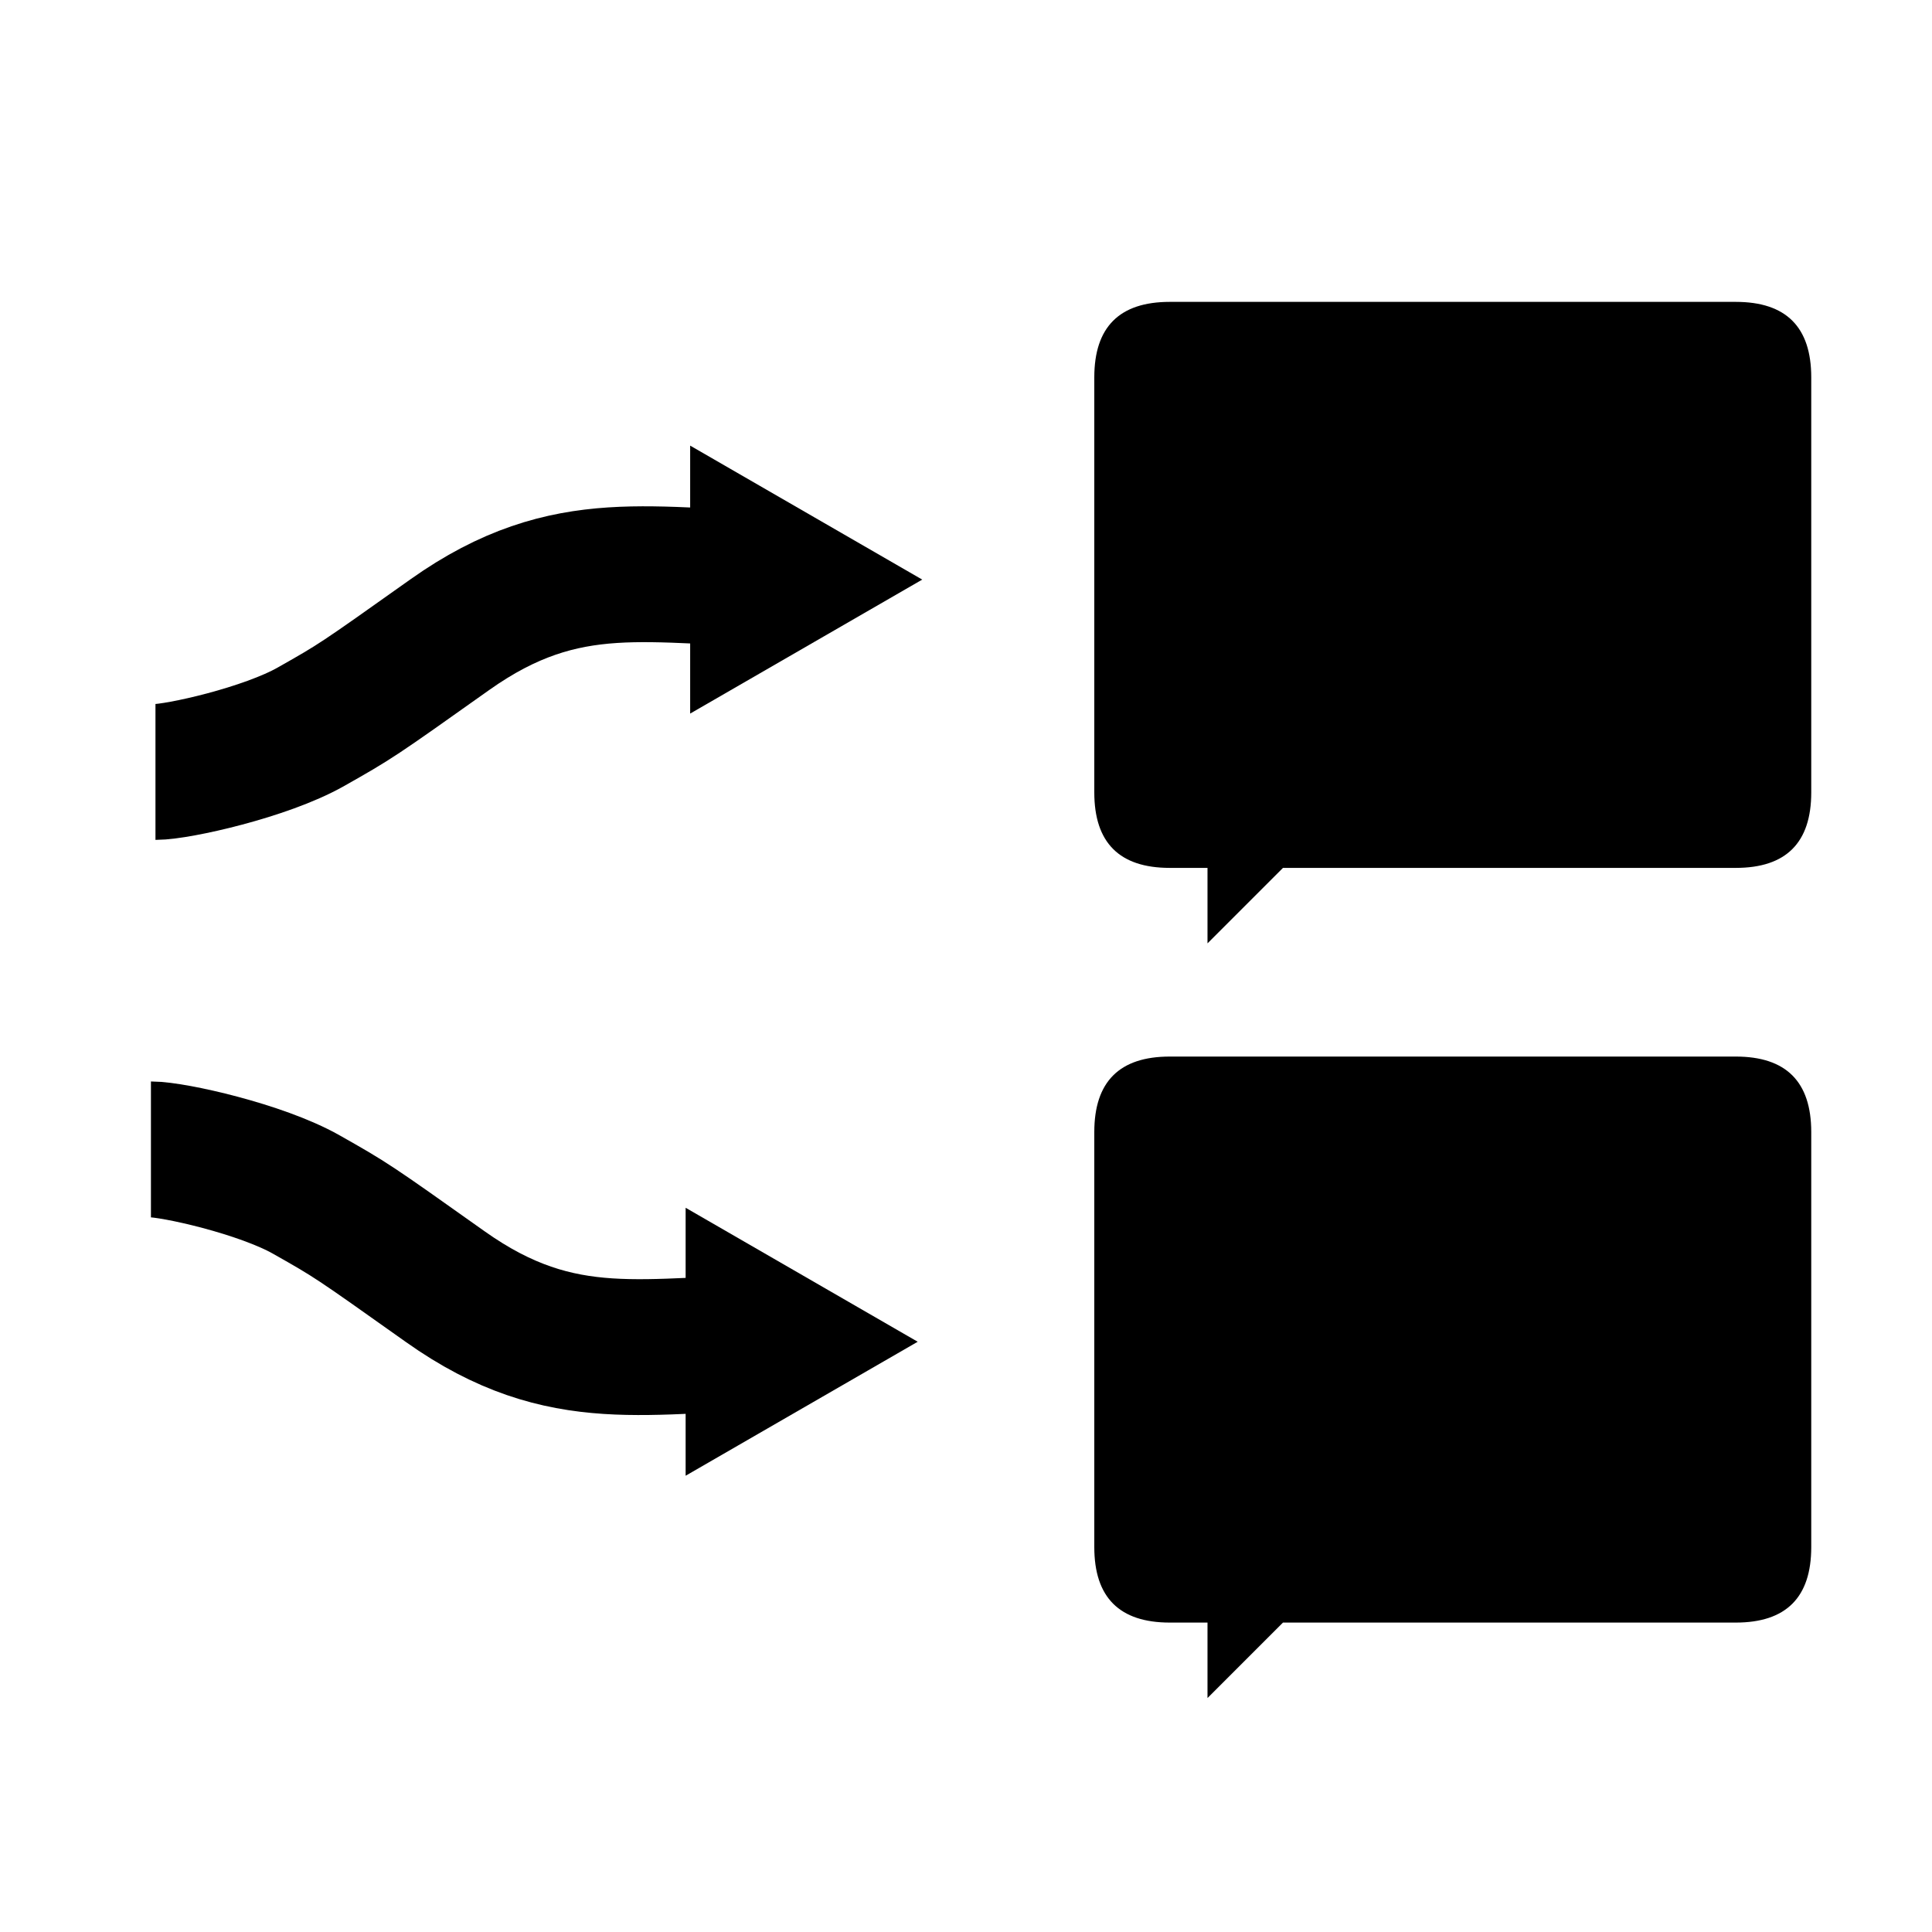 <svg width="100%" height="100%" viewBox="0 0 512 512" xmlns="http://www.w3.org/2000/svg" fill="currentColor" stroke="currentColor" aria-label="Two Arrows Pointing to Two Chat Bubbles">
  <g clip-path="url(#clip0_two_bubbles)">

    <!-- Top Chat Bubble -->
    <!-- Positioned higher (y values adjusted) -->
    <path d="M 310 80 Q 290 80 290 100 L 290 210 Q 290 230 310 230 L 320 230 L 320 250 L 340 230 L 460 230 Q 480 230 480 210 L 480 100 Q 480 80 460 80 Z" fill="currentColor" stroke="none"/>

    <!-- Bottom Chat Bubble -->
    <!-- Positioned lower (y values adjusted) -->
    <path d="M 310 280 Q 290 280 290 300 L 290 410 Q 290 430 310 430 L 320 430 L 320 450 L 340 430 L 460 430 Q 480 430 480 410 L 480 300 Q 480 280 460 280 Z" fill="currentColor" stroke="none"/>

    <!-- Group for Top Arrow -->
    <!-- Adjusted translate Y value (155 -> 105) to point higher -->
    <g transform="translate(40, 105) scale(0.4)">
      <!-- Original Top Arrow Path -->
      <path d="M3 248.945C18 248.945 76 236 106 219C136 202 136 202 198 158C276.497 102.293 332 120.945 423 120.945" stroke="currentColor" stroke-width="90" fill="none"></path>
      <!-- Original Top Arrow Head -->
      <path d="M511 121.5L357.25 210.268L357.25 32.732L511 121.5Z" fill="currentColor" stroke="none"></path>
    </g>

    <!-- Group for Bottom Arrow -->
    <!-- Adjusted translate Y value (155 -> 205) to point lower -->
    <g transform="translate(40, 205) scale(0.4)">
      <!-- Original Bottom Arrow Path -->
      <path d="M0 249C15 249 73 261.945 103 278.945C133 295.945 133 295.945 195 339.945C273.497 395.652 329 377 420 377" stroke="currentColor" stroke-width="90" fill="none"></path>
      <!-- Original Bottom Arrow Head -->
      <path d="M508 376.445L354.25 287.678L354.25 465.213L508 376.445Z" fill="currentColor" stroke="none"></path>
    </g>

  </g>
  <title style="display:none">Two Arrows Pointing to Two Chat Bubbles</title>
  <defs>
    <clipPath id="clip0_two_bubbles"> <!-- Updated ID slightly -->
      <rect width="512" height="512" fill="white"></rect>
    </clipPath>
  </defs>
</svg>